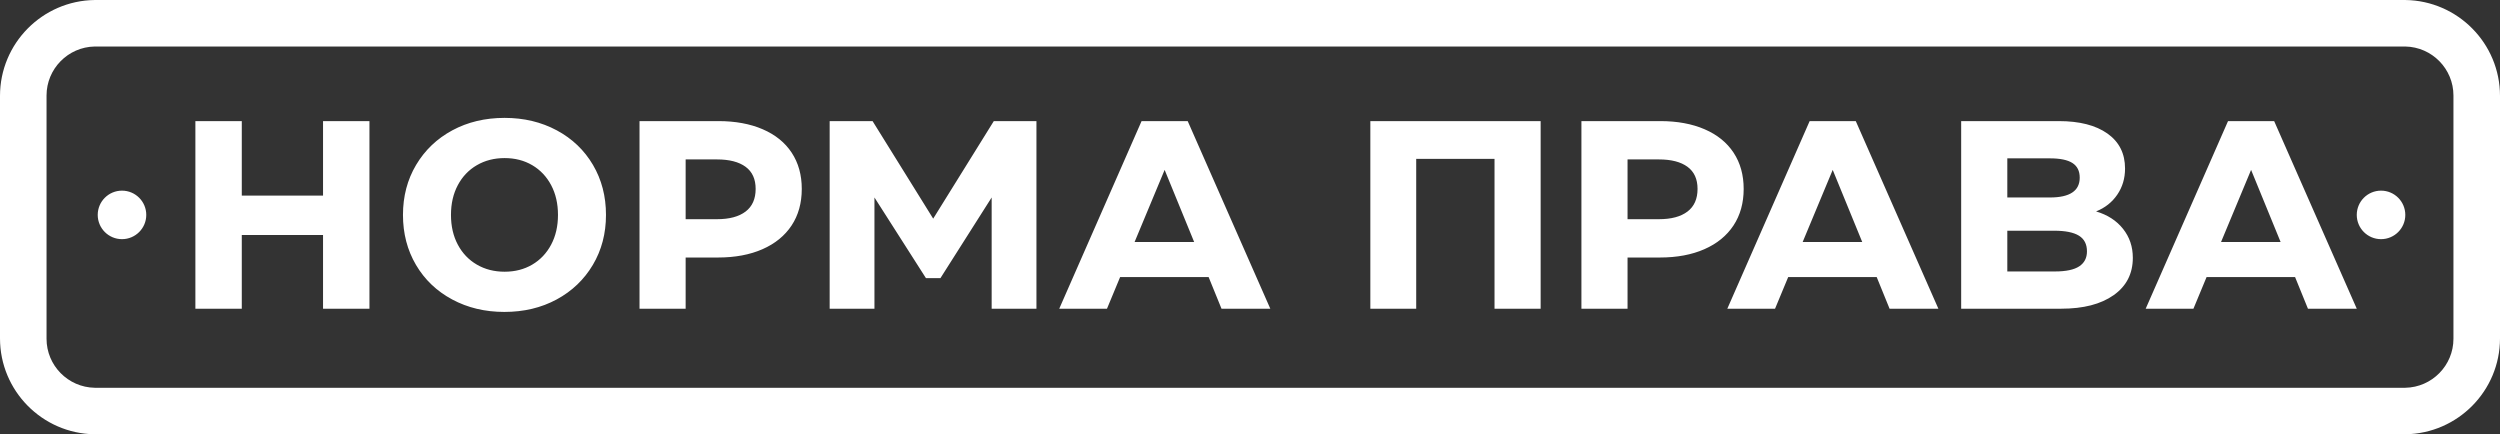 <?xml version="1.0" encoding="UTF-8"?> <svg xmlns="http://www.w3.org/2000/svg" xmlns:xlink="http://www.w3.org/1999/xlink" width="213px" height="37px" viewBox="0 0 213 37"><rect x="0" y="0" width="213" height="37" fill="#333333" stroke="none"/> <title>Logo Copy</title> <g id="Page-2" stroke="none" stroke-width="1" fill="none" fill-rule="evenodd"> <g id="Logo-Copy" fill="#FFFFFF"> <path d="M8.041,37 C3.59,36.927 0,33.294 0,28.83 L0,8.171 C0,3.698 3.605,0.059 8.067,0.001 L8.067,0 L204.932,0 L204.932,0.001 C209.395,0.059 213,3.698 213,8.171 L213,28.83 C213,33.303 209.395,36.941 204.932,37 L8.067,37 L8.041,37 Z M8.067,33.038 L204.932,33.038 L204.932,33.038 C207.204,32.996 209.034,31.14 209.034,28.861 L209.034,8.14 C209.034,5.861 207.204,4.005 204.932,3.963 L204.932,3.962 L8.067,3.962 L8.067,3.963 C5.796,4.005 3.965,5.861 3.965,8.14 L3.965,28.861 C3.965,31.14 5.796,32.996 8.067,33.038 L8.067,33.038 Z M42.97,26.576 C41.325,26.576 39.844,26.222 38.526,25.514 C37.208,24.806 36.18,23.824 35.441,22.568 C34.702,21.312 34.333,19.893 34.333,18.31 C34.333,16.726 34.706,15.307 35.452,14.051 C36.199,12.795 37.227,11.813 38.537,11.105 C39.847,10.398 41.333,10.044 42.993,10.044 C44.638,10.044 46.12,10.398 47.437,11.105 C48.755,11.813 49.783,12.795 50.522,14.051 C51.261,15.307 51.63,16.726 51.63,18.31 C51.63,19.893 51.257,21.312 50.511,22.568 C49.764,23.824 48.736,24.806 47.426,25.514 C46.116,26.222 44.631,26.576 42.97,26.576 Z M61.205,10.318 C62.652,10.318 63.912,10.55 64.986,11.014 C66.06,11.478 66.883,12.144 67.454,13.012 C68.025,13.88 68.311,14.907 68.311,16.095 C68.311,17.297 68.022,18.336 67.443,19.212 C66.864,20.087 66.037,20.76 64.963,21.232 C63.89,21.704 62.629,21.94 61.182,21.94 L58.417,21.94 L58.417,26.302 L54.487,26.302 L54.487,10.318 L61.205,10.318 Z M141.455,10.318 C142.902,10.318 144.162,10.55 145.236,11.014 C146.31,11.478 147.133,12.144 147.704,13.012 C148.275,13.88 148.561,14.907 148.561,16.095 C148.561,17.297 148.271,18.336 147.693,19.212 C147.114,20.087 146.287,20.76 145.213,21.232 C144.139,21.704 142.879,21.94 141.432,21.94 L138.667,21.94 L138.667,26.302 L134.737,26.302 L134.737,10.318 L141.455,10.318 Z M131.263,10.318 L131.263,26.302 L127.333,26.302 L127.333,13.537 L120.661,13.537 L120.661,26.302 L116.753,26.302 L116.753,10.318 L131.263,10.318 Z M178.586,18.013 C179.561,18.302 180.327,18.797 180.883,19.497 C181.439,20.197 181.717,21.019 181.717,21.963 C181.717,23.318 181.172,24.38 180.083,25.148 C178.994,25.917 177.505,26.302 175.616,26.302 L167.092,26.302 L167.092,10.318 L175.41,10.318 C177.177,10.318 178.559,10.672 179.557,11.38 C180.555,12.087 181.054,13.081 181.054,14.359 C181.054,15.197 180.833,15.939 180.391,16.586 C179.949,17.233 179.348,17.708 178.586,18.013 Z M27.523,16.666 L27.523,10.318 L31.477,10.318 L31.477,26.302 L27.523,26.302 L27.523,20.022 L20.6,20.022 L20.6,26.302 L16.647,26.302 L16.647,10.318 L20.6,10.318 L20.6,16.666 L27.523,16.666 Z M79.508,18.629 L84.672,10.318 L88.305,10.318 L88.305,26.302 L84.489,26.302 L84.489,16.825 L80.125,23.698 L78.891,23.698 L74.503,16.825 L74.503,26.302 L70.687,26.302 L70.687,10.318 L74.343,10.318 L79.508,18.629 Z M108.23,26.302 L104.072,26.302 L102.975,23.607 L95.434,23.607 L94.315,26.302 L90.247,26.302 L97.262,10.318 L101.192,10.318 L108.23,26.302 Z M165.15,26.302 L160.991,26.302 L159.895,23.607 L152.354,23.607 L151.234,26.302 L147.167,26.302 L154.182,10.318 L158.112,10.318 L165.15,26.302 Z M200.796,26.302 L196.637,26.302 L195.541,23.607 L188,23.607 L186.881,26.302 L182.813,26.302 L189.828,10.318 L193.758,10.318 L200.796,26.302 Z M42.993,23.15 C43.877,23.15 44.661,22.949 45.347,22.545 C46.032,22.142 46.569,21.575 46.958,20.844 C47.346,20.114 47.54,19.269 47.54,18.31 C47.54,17.351 47.346,16.506 46.958,15.775 C46.569,15.044 46.032,14.477 45.347,14.074 C44.661,13.671 43.877,13.469 42.993,13.469 C42.109,13.469 41.321,13.671 40.628,14.074 C39.935,14.477 39.394,15.044 39.006,15.775 C38.617,16.506 38.423,17.351 38.423,18.31 C38.423,19.269 38.617,20.114 39.006,20.844 C39.394,21.575 39.935,22.142 40.628,22.545 C41.321,22.949 42.109,23.15 42.993,23.15 Z M175.09,23.128 C176.019,23.128 176.705,22.983 177.147,22.694 C177.588,22.405 177.809,21.978 177.809,21.415 C177.809,20.806 177.581,20.361 177.124,20.079 C176.667,19.798 175.966,19.657 175.021,19.657 L171.023,19.657 L171.023,23.128 L175.09,23.128 Z M99.227,14.474 L96.668,20.616 L101.741,20.616 L99.227,14.474 Z M156.147,14.474 L153.588,20.616 L158.661,20.616 L156.147,14.474 Z M191.793,14.474 L189.234,20.616 L194.307,20.616 L191.793,14.474 Z M10.394,16.243 C11.536,16.243 12.462,17.169 12.462,18.31 C12.462,19.45 11.536,20.376 10.394,20.376 C9.253,20.376 8.326,19.45 8.326,18.31 C8.326,17.169 9.253,16.243 10.394,16.243 Z M202.864,16.243 C204.007,16.243 204.932,17.169 204.932,18.31 C204.932,19.45 204.007,20.376 202.864,20.376 C201.723,20.376 200.796,19.45 200.796,18.31 C200.796,17.169 201.723,16.243 202.864,16.243 Z M61.09,18.675 C62.141,18.675 62.953,18.458 63.524,18.024 C64.095,17.59 64.381,16.947 64.381,16.095 C64.381,15.257 64.095,14.63 63.524,14.211 C62.953,13.792 62.141,13.583 61.09,13.583 L58.417,13.583 L58.417,18.675 L61.09,18.675 Z M141.34,18.675 C142.391,18.675 143.203,18.458 143.774,18.024 C144.345,17.59 144.631,16.947 144.631,16.095 C144.631,15.257 144.345,14.63 143.774,14.211 C143.203,13.792 142.391,13.583 141.34,13.583 L138.667,13.583 L138.667,18.675 L141.34,18.675 Z M171.023,13.492 L171.023,16.825 L174.656,16.825 C176.347,16.825 177.192,16.262 177.192,15.136 C177.192,14.572 176.987,14.158 176.575,13.891 C176.164,13.625 175.524,13.492 174.656,13.492 L171.023,13.492 Z" id="Fill-1"></path> </g> </g> </svg> 